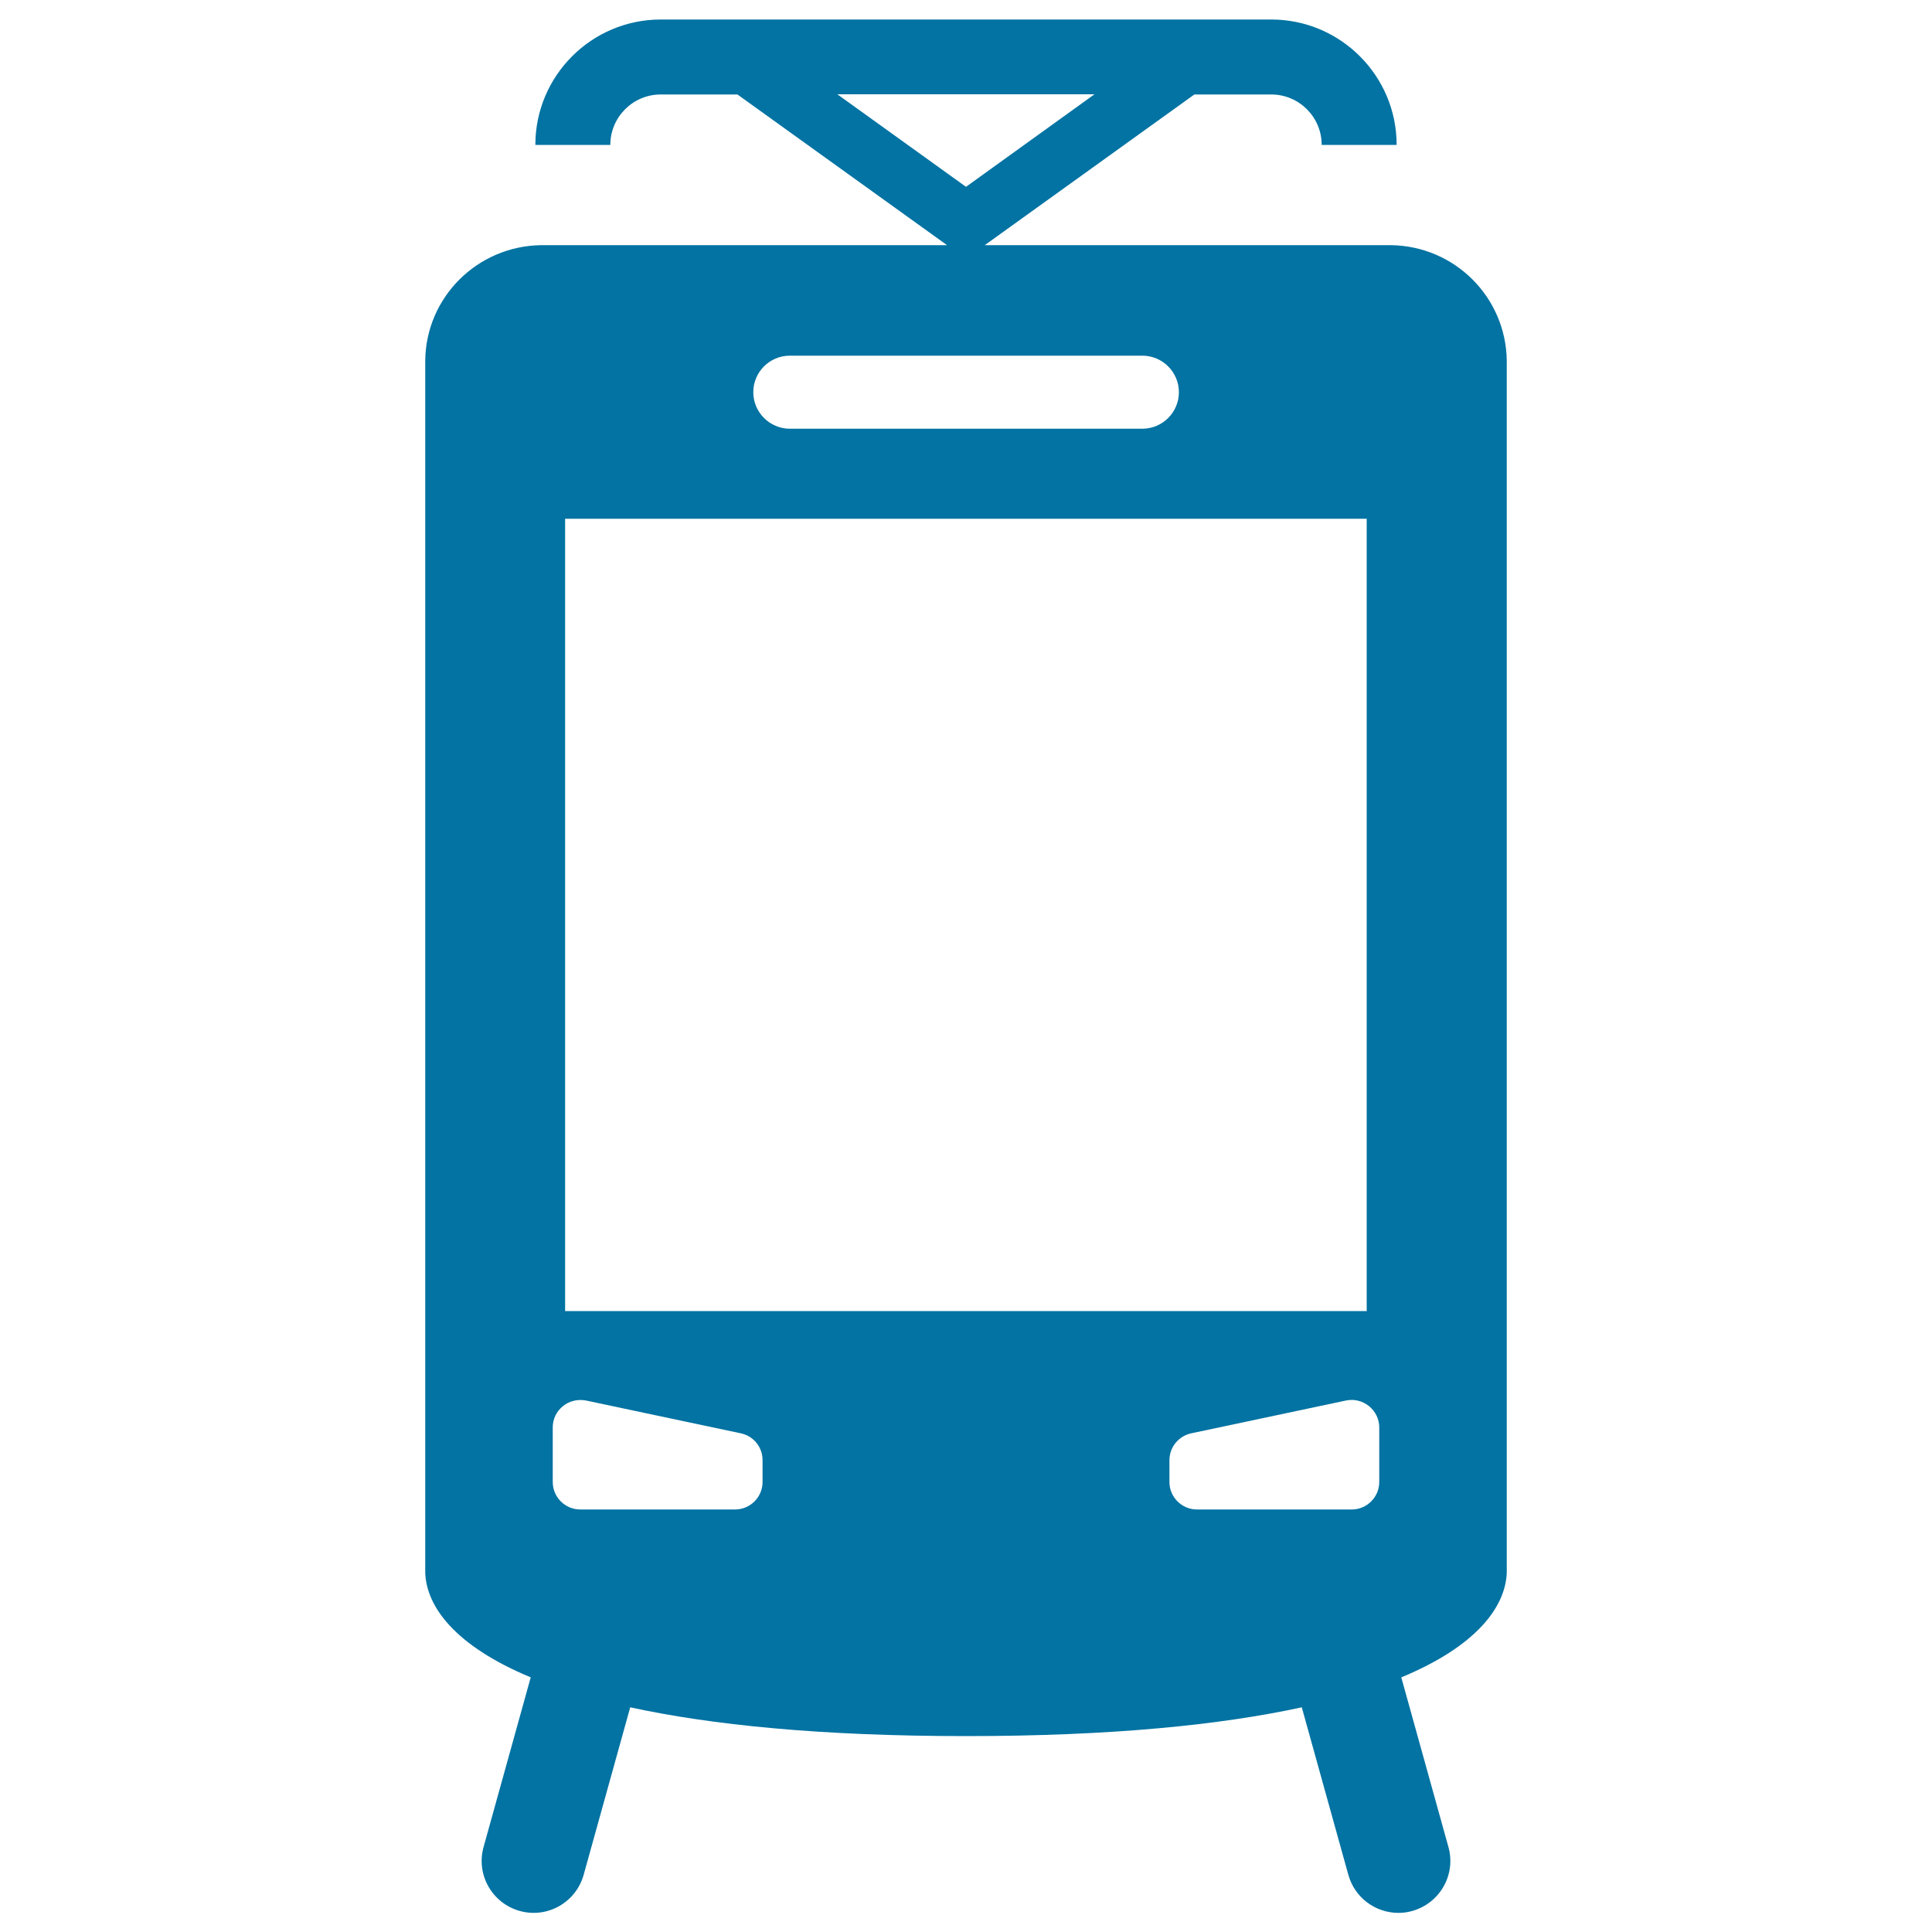 <svg xmlns="http://www.w3.org/2000/svg" viewBox="0 0 1000 1000" style="fill:#0273a2">
<title>Train SVG icon</title>
<path d="M720.1,126.9c-70.1,0-140.2,0-210.4,0l108.5-78H658c14.4,0,26.1,11.7,26.1,26.1h38.8c0-35.8-29.1-64.9-64.9-64.9H342c-35.8,0-64.9,29.1-64.9,64.9h38.8c0-14.4,11.7-26.1,26.1-26.1h39.7l108.5,78c-70.1,0-140.2,0-210.4,0c-32.8,0.6-59.3,26.9-59.7,59.7c0,209.2,0,418.4,0,627.6c0.7,17.3,15.2,37.6,54.6,54l-24.4,87.8c-4,14.3,4.4,29.1,18.7,33.1c14.3,4,29.1-4.4,33.1-18.7l24.1-86.7c41.8,9.1,98.4,14.9,173.8,14.9s132-5.8,173.8-14.9l24.1,86.7c3.3,11.9,14.1,19.7,25.9,19.7c2.4,0,4.8-0.3,7.2-1c14.3-4,22.7-18.8,18.7-33.1l-24.4-87.8c39.3-16.3,53.8-36.6,54.6-54c0-209.2,0-418.4,0-627.6C779.4,153.7,752.9,127.4,720.1,126.9z M433.4,48.8h133.1L500,96.7L433.4,48.8z M408.8,184.1h182.5c10.4,0,18.9,8.5,18.9,18.9c0,10.4-8.5,18.9-18.9,18.9H408.8c-10.4,0-18.9-8.5-18.9-18.9C389.9,192.6,398.3,184.1,408.8,184.1z M394.7,767.1c0,7.8-6.4,14.2-14.2,14.2h-80.2c-7.8,0-14.2-6.4-14.2-14.2v-28.3c0-4.3,1.9-8.3,5.3-11c3.3-2.7,7.7-3.7,11.9-2.9l80.2,17c6.6,1.4,11.2,7.2,11.2,13.9L394.7,767.1L394.7,767.1z M292.5,678.7V268.5h414.9v410.1H292.5z M713.9,767.1c0,7.8-6.4,14.2-14.2,14.2h-80.2c-7.8,0-14.2-6.4-14.2-14.2v-11.3c0-6.7,4.7-12.5,11.2-13.9l80.2-17c4.2-0.9,8.5,0.2,11.9,2.9c3.3,2.7,5.3,6.7,5.3,11V767.1L713.9,767.1z"/>
</svg>